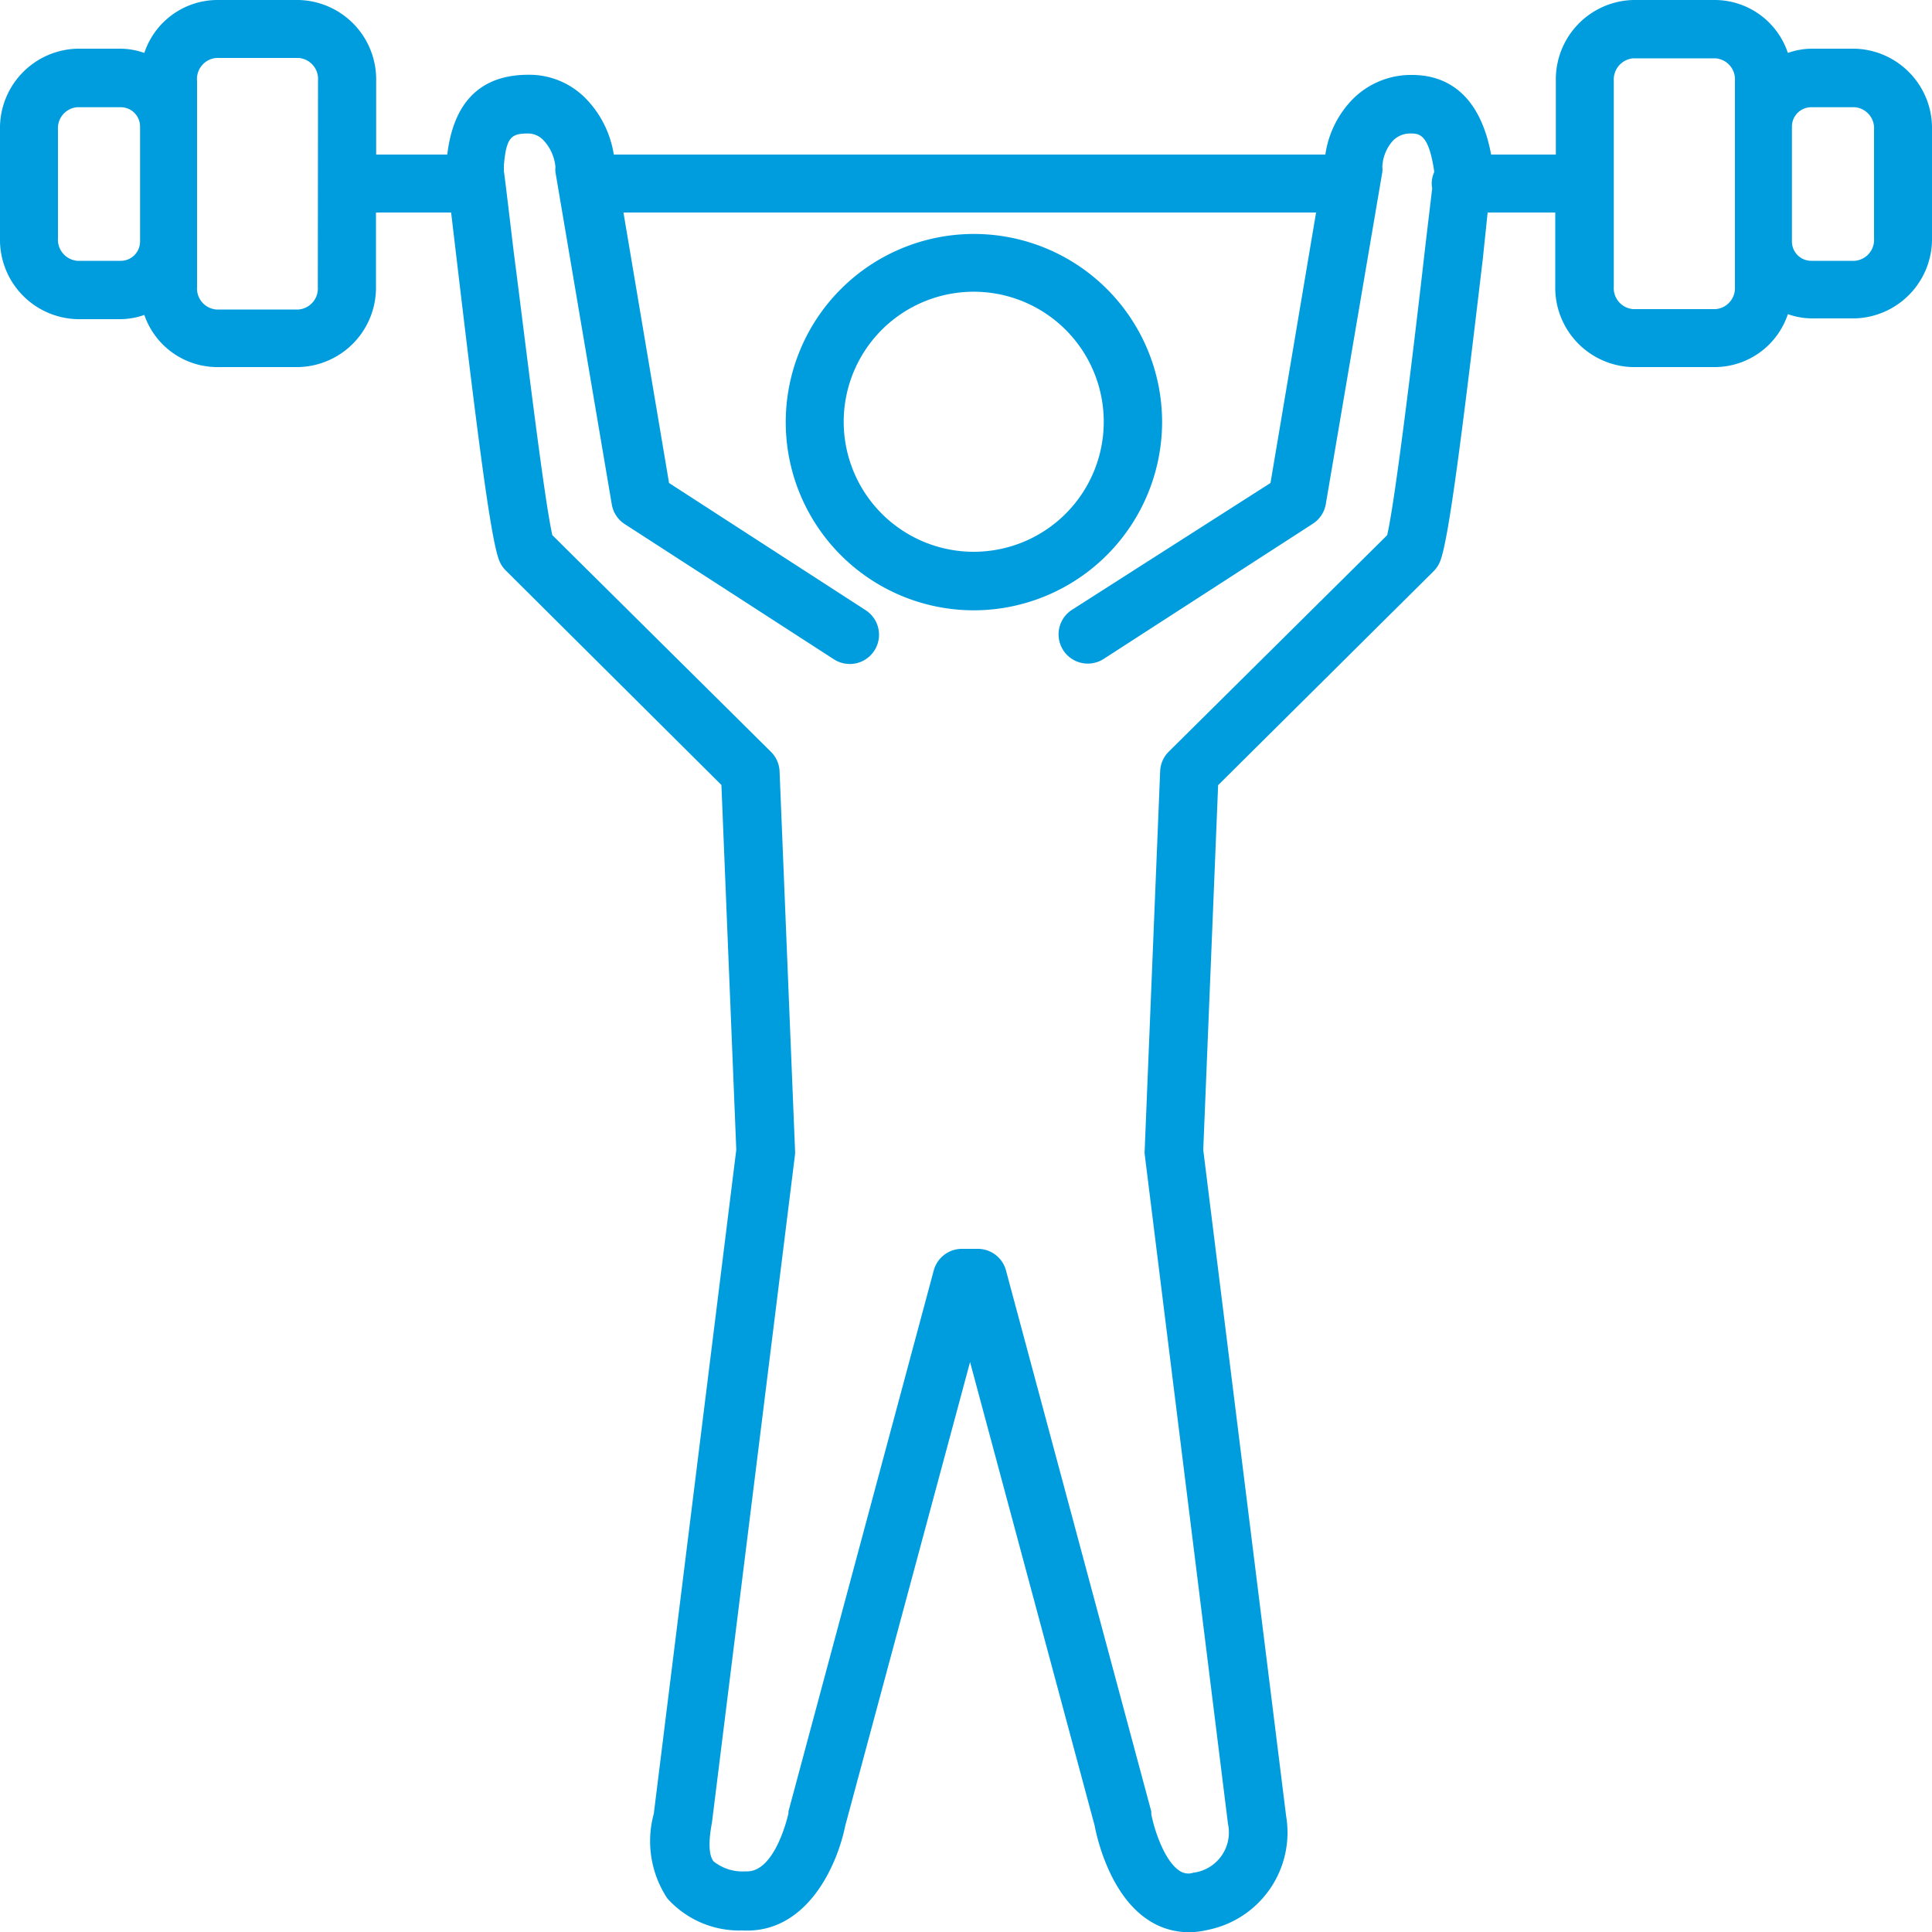 <svg id="Warstwa_1" data-name="Warstwa 1" xmlns="http://www.w3.org/2000/svg" viewBox="0 0 100 100"><defs><style>.cls-1{fill:#009dde;}</style></defs><title>7_14</title><path class="cls-1" d="M60.15,21.83a9.74,9.74,0,1,0-9.73,9.76A9.76,9.76,0,0,0,60.15,21.83Zm-9.73,6.73a6.73,6.73,0,1,1,6.71-6.73A6.73,6.73,0,0,1,50.41,28.56Z"/><path class="cls-1" d="M96,2.52H93.75a3.78,3.78,0,0,0-1.21.22A4,4,0,0,0,88.8,0H84.53a4.11,4.11,0,0,0-4,4.19V8H77.18c-.63-3.38-2.55-4.12-4.08-4.12h0A4.25,4.25,0,0,0,70,5.15,5.15,5.15,0,0,0,68.6,8H31.77a5.34,5.34,0,0,0-1.42-2.87,4.09,4.09,0,0,0-3-1.26c-2.47,0-3.87,1.4-4.2,4.13H19.47V4.19a4.11,4.11,0,0,0-4-4.19H11.2A4,4,0,0,0,7.47,2.74a3.78,3.78,0,0,0-1.22-.22H4A4.11,4.11,0,0,0,0,6.72v5.61a4.11,4.11,0,0,0,4,4.19H6.25a3.78,3.78,0,0,0,1.22-.22A4,4,0,0,0,11.2,19h4.26a4.11,4.11,0,0,0,4-4.19V11h3.89l.28,2.36c1.12,9.47,1.77,14.49,2.2,15.63a1.51,1.51,0,0,0,.35.54L37.34,40.63l.77,18.88L33.84,93.88a5.37,5.37,0,0,0,.7,4.38,5,5,0,0,0,3.88,1.66c3.31.18,4.9-3.3,5.33-5.42l6.46-24,6.45,24c.11.6.77,3.56,2.76,4.87a3.78,3.78,0,0,0,2.1.64,4.23,4.23,0,0,0,1-.12A5.14,5.14,0,0,0,66.57,94L62.28,59.52l.77-18.88L74.2,29.57a1.52,1.52,0,0,0,.35-.54c.43-1.14,1.08-6.16,2.2-15.63L77,11h3.5v3.81a4.11,4.11,0,0,0,4,4.19H88.8a4,4,0,0,0,3.74-2.74,3.78,3.78,0,0,0,1.21.22H96a4.11,4.11,0,0,0,4-4.19V6.72A4.11,4.11,0,0,0,96,2.52ZM6.25,13.5H4a1.1,1.1,0,0,1-1-1.17V6.72A1.09,1.09,0,0,1,4,5.55H6.25a1,1,0,0,1,1,1V12.5A1,1,0,0,1,6.25,13.5Zm10.2,1.35a1.09,1.09,0,0,1-1,1.17H11.2a1.09,1.09,0,0,1-1-1.17V12.62c0-.1,0-.19,0-.3V6.72c0-.1,0-.2,0-.3V4.19A1.09,1.09,0,0,1,11.2,3h4.26a1.09,1.09,0,0,1,1,1.17ZM71.8,27.7,60.5,38.9a1.51,1.51,0,0,0-.45,1l-.8,19.6a1.49,1.49,0,0,0,0,.25l4.31,34.65a2.1,2.1,0,0,1-1.79,2.53.81.81,0,0,1-.72-.1c-.8-.52-1.33-2.21-1.46-2.94q0-.07,0-.13l-7.52-28a1.51,1.51,0,0,0-1.46-1.12h-.82a1.51,1.51,0,0,0-1.46,1.12l-7.52,28,0,.1s-.67,3.11-2.22,3a2.38,2.38,0,0,1-1.66-.52c-.24-.31-.27-1-.08-2l4.3-34.58a1.51,1.51,0,0,0,0-.25l-.8-19.6a1.51,1.51,0,0,0-.45-1L28.59,27.7c-.44-1.91-1.45-10.44-2-14.66-.22-1.84-.4-3.37-.51-4.2,0-.08,0-.17,0-.26.12-1.47.38-1.67,1.24-1.67a1.1,1.1,0,0,1,.82.36,2.33,2.33,0,0,1,.61,1.37,1.48,1.48,0,0,0,0,.27l2.92,17.22a1.51,1.51,0,0,0,.67,1l10.83,7a1.51,1.51,0,0,0,1.63-2.55L34.63,25,32.27,11H68.12L65.76,25,55.49,31.56a1.51,1.51,0,0,0,1.63,2.55l10.83-7a1.51,1.51,0,0,0,.67-1L71.55,8.9a1.48,1.48,0,0,0,0-.27,2.15,2.15,0,0,1,.55-1.35,1.25,1.25,0,0,1,.95-.37h0c.49,0,.91.15,1.18,1.93v.08a1.38,1.38,0,0,0-.1.83c-.1.85-.24,2-.39,3.29C73.26,17.27,72.24,25.8,71.8,27.7ZM88.8,16H84.53a1.09,1.09,0,0,1-1-1.17V4.19a1.1,1.1,0,0,1,1-1.17H88.8a1.09,1.09,0,0,1,1,1.17V6.42c0,.1,0,.19,0,.3v5.61c0,.1,0,.2,0,.3v2.23A1.09,1.09,0,0,1,88.8,16ZM97,12.33a1.09,1.09,0,0,1-1,1.17H93.75a1,1,0,0,1-1-1V6.55a1,1,0,0,1,1-1H96a1.09,1.09,0,0,1,1,1.17Z"/></svg>